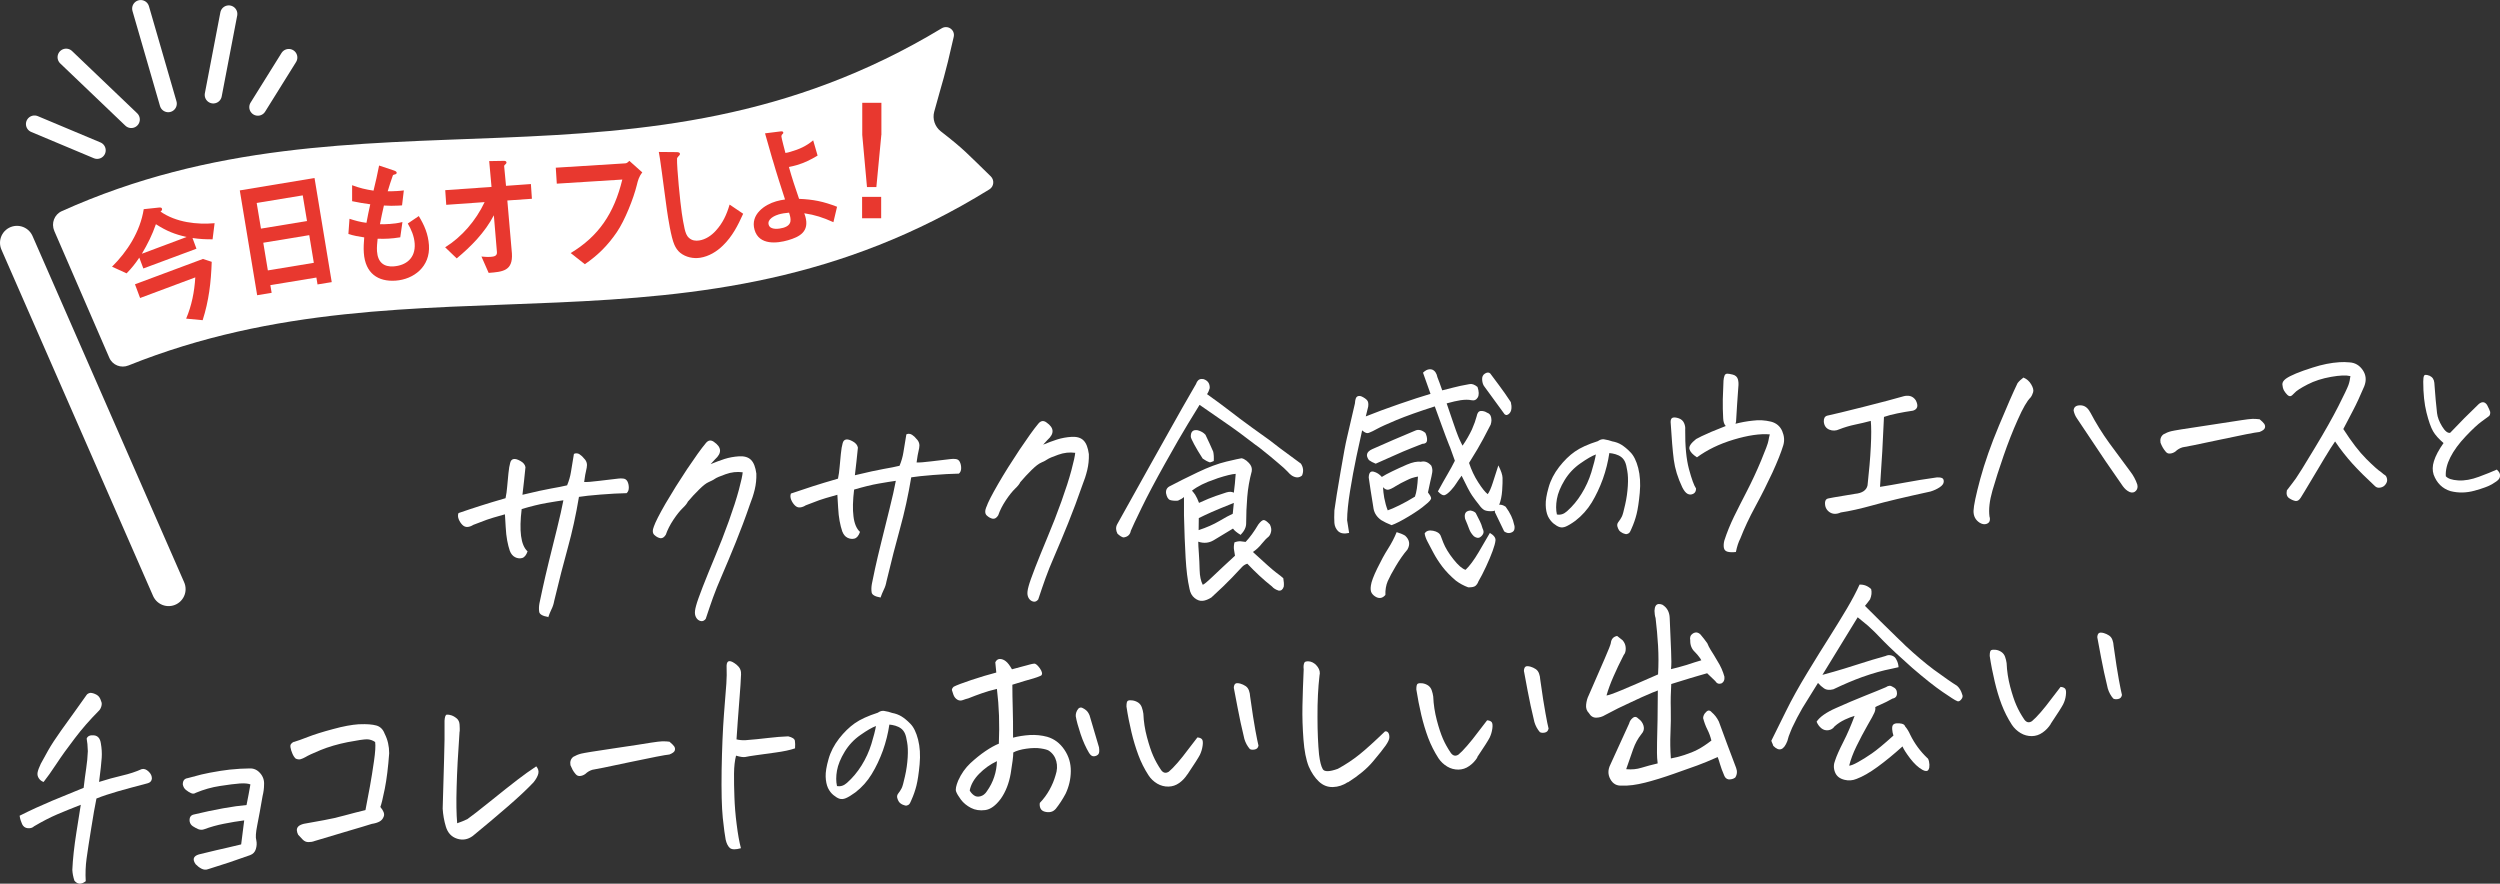 <?xml version="1.0" encoding="UTF-8"?>
<svg id="_レイヤー_2" data-name="レイヤー_2" xmlns="http://www.w3.org/2000/svg" viewBox="0 0 322.47 113.98">
  <rect x="0" y="0" width="322.47" height="113.98" fill="#333333" stroke="none"/>
  <defs>
    <style>
      .cls-1 {
        stroke-width: 2.21px;
      }

      .cls-1, .cls-2 {
        fill: none;
        stroke: #fff;
        stroke-linecap: round;
        stroke-linejoin: round;
      }

      .cls-3 {
        fill: #fff;
      }

      .cls-2 {
        stroke-width: 4.38px;
      }

      .cls-4 {
        fill: #e8382f;
      }
    </style>
  </defs>
  <g id="PC">
    <g>
      <g>
        <path class="cls-3" d="M70.69,79.58c-.71-.12-1.1-.35-1.14-.67-.05-.33-.04-.69.03-1.08.07-.37.21-1.03.42-1.97.21-.95.47-2.09.79-3.4.32-1.32.67-2.75,1.06-4.28.38-1.54.65-2.75.82-3.65-.52.07-1.25.19-2.18.35-.94.16-2,.43-3.2.78-.17,1.4-.2,2.56-.08,3.47.12.91.39,1.58.84,1.99-.17.49-.41.78-.71.86s-.61.04-.9-.11c-.3-.15-.53-.43-.68-.82-.13-.39-.25-.84-.34-1.34-.09-.5-.16-1.07-.19-1.71-.04-.64-.07-1.19-.1-1.66-1.22.34-2,.57-2.34.7-.34.13-.93.35-1.74.66-.23.15-.47.24-.72.27-.25.02-.48-.06-.68-.26-.2-.2-.36-.44-.48-.73-.11-.29-.13-.55-.03-.8,1.05-.36,2-.68,2.86-.95.85-.27,1.92-.6,3.21-.97.1-.47.17-.97.21-1.49.04-.53.1-1.09.16-1.7.06-.61.14-1.07.23-1.37.07-.29.22-.45.44-.49.22-.04.51.04.88.25.38.21.59.47.65.8-.11,1.16-.25,2.34-.39,3.56,1.67-.4,2.9-.67,3.7-.81.8-.14,1.49-.27,2.06-.41.24-.58.41-1.16.5-1.74.09-.58.22-1.35.38-2.31.09-.05.19-.07.29-.08.15,0,.29.03.44.13.23.15.42.33.58.54.33.32.44.72.34,1.19-.15.63-.26,1.25-.33,1.84.37.02.99-.03,1.87-.14.88-.11,1.73-.21,2.54-.3.2-.03.42-.03.65,0,.24.03.41.15.53.38.11.23.17.49.17.79,0,.3-.09.54-.28.71-.98.02-2.09.08-3.35.18-1.26.1-2.19.2-2.8.3-.39,2.34-.87,4.52-1.43,6.54-.56,2.02-1.15,4.31-1.76,6.87-.07.39-.18.75-.35,1.08-.16.33-.3.68-.43,1.06Z"/>
        <path class="cls-3" d="M84.35,67.89c.19-.55.69-1.54,1.51-2.96.83-1.42,1.75-2.89,2.76-4.41,1.02-1.52,1.82-2.64,2.42-3.36.17-.21.35-.33.55-.34.16,0,.33.05.5.18,1,.69,1.05,1.44.13,2.26l-.56.61c.62-.26,1.22-.48,1.8-.67.58-.18,1.2-.3,1.87-.34.69-.04,1.21.12,1.55.47.35.35.57.94.68,1.76.02.71-.05,1.39-.21,2.06-.16.66-.37,1.3-.62,1.92-.6,1.75-1.22,3.39-1.84,4.92-.62,1.53-1.19,2.9-1.72,4.12-.53,1.22-.93,2.21-1.2,2.97-.27.76-.59,1.68-.94,2.75-.17.21-.36.31-.56.29-.2-.02-.38-.11-.53-.27-.15-.16-.25-.37-.29-.62-.04-.25,0-.62.14-1.11.13-.49.42-1.3.85-2.41.43-1.11.97-2.42,1.59-3.92.63-1.5,1.23-3.03,1.79-4.6.56-1.56.99-2.9,1.29-4.02.3-1.12.46-1.87.49-2.25-.73-.1-1.47-.02-2.21.25-.74.26-1.2.46-1.39.6-.19.13-.45.27-.78.41-.33.14-.74.46-1.23.95-.5.49-.99,1.01-1.46,1.57-.1.23-.32.51-.67.84-.35.34-.75.83-1.19,1.49-.44.66-.77,1.31-.99,1.95-.22.34-.45.48-.71.44-.26-.05-.51-.18-.76-.41-.25-.23-.27-.6-.06-1.12Z"/>
        <path class="cls-3" d="M113.57,77.07c-.71-.12-1.1-.35-1.14-.67-.05-.33-.04-.69.03-1.08.07-.37.21-1.03.41-1.97.21-.95.47-2.08.8-3.4.32-1.32.67-2.75,1.06-4.28.38-1.54.66-2.75.82-3.65-.52.07-1.25.19-2.18.35-.94.16-2,.43-3.2.78-.17,1.4-.2,2.56-.08,3.47.11.91.39,1.58.84,1.99-.17.49-.41.78-.71.86-.3.08-.61.04-.91-.11s-.52-.43-.67-.82c-.13-.39-.25-.84-.34-1.34-.09-.5-.16-1.07-.19-1.72-.04-.64-.07-1.19-.1-1.66-1.22.34-2,.57-2.34.7-.34.13-.93.35-1.74.66-.23.15-.47.24-.72.27s-.48-.06-.68-.26c-.2-.2-.36-.44-.48-.73-.11-.28-.13-.55-.03-.8,1.05-.36,2.01-.68,2.86-.95.85-.27,1.92-.6,3.21-.97.1-.47.17-.97.21-1.49.04-.53.1-1.09.16-1.7.06-.61.14-1.07.23-1.37.07-.29.22-.45.44-.49.22-.04.51.04.88.25.38.21.59.48.65.8-.11,1.16-.25,2.34-.39,3.56,1.67-.4,2.9-.67,3.7-.81.8-.14,1.49-.27,2.06-.41.24-.58.41-1.16.5-1.74.09-.58.22-1.35.38-2.31.09-.05.19-.07.29-.08.15,0,.29.04.44.13.23.15.42.33.58.54.33.32.44.72.34,1.19-.15.64-.26,1.25-.33,1.84.37.02.99-.03,1.87-.14.89-.11,1.73-.21,2.54-.3.2-.03.42-.03.65,0,.24.03.41.15.52.38.11.23.17.49.17.79,0,.3-.09.54-.29.71-.98.02-2.09.08-3.35.18-1.26.1-2.19.2-2.8.3-.39,2.34-.87,4.52-1.43,6.54-.56,2.02-1.15,4.31-1.76,6.87-.07.39-.18.75-.35,1.08-.16.33-.3.68-.43,1.05Z"/>
        <path class="cls-3" d="M127.24,65.38c.18-.55.69-1.54,1.51-2.96.82-1.42,1.75-2.89,2.76-4.41,1.02-1.52,1.82-2.64,2.42-3.36.17-.21.35-.32.55-.34.16,0,.33.05.5.18,1,.69,1.05,1.44.13,2.26l-.56.61c.62-.26,1.22-.48,1.8-.67.58-.18,1.2-.3,1.87-.34.69-.04,1.21.12,1.55.47.35.35.57.94.68,1.76.02.71-.05,1.39-.21,2.06-.16.66-.37,1.3-.62,1.92-.61,1.75-1.22,3.39-1.84,4.92-.62,1.53-1.19,2.9-1.72,4.12-.53,1.22-.93,2.21-1.2,2.98-.27.76-.59,1.67-.94,2.74-.17.21-.35.31-.55.29-.2-.02-.38-.11-.54-.27-.15-.16-.25-.37-.29-.62-.04-.25,0-.62.14-1.11.13-.49.42-1.29.85-2.41.43-1.11.97-2.42,1.59-3.92.63-1.5,1.23-3.03,1.79-4.6.56-1.56.99-2.9,1.29-4.02.3-1.12.46-1.87.49-2.25-.73-.1-1.46-.02-2.2.25-.74.26-1.2.46-1.4.6-.19.13-.45.27-.78.41-.33.14-.74.46-1.24.95-.5.49-.98,1.01-1.46,1.57-.1.23-.32.51-.67.84-.35.34-.75.83-1.19,1.49-.44.66-.77,1.31-.99,1.95-.21.34-.45.48-.71.44-.26-.05-.51-.18-.76-.41-.25-.23-.27-.6-.06-1.12Z"/>
        <path class="cls-3" d="M160.04,69c-.49-.29-.82-.56-1-.82-.83.49-1.66.99-2.5,1.51-.61.36-1.27.42-1.98.18,0,.34.03.85.08,1.52.05.67.08,1.39.1,2.16.02.76.15,1.39.4,1.88.14-.03.56-.37,1.26-1.04.7-.67,1.66-1.57,2.9-2.71-.03-.22-.07-.46-.12-.73-.05-.27-.04-.6.05-.99.32-.12.59-.16.79-.14.21.03.43.06.65.08.55-.58,1.09-1.32,1.64-2.25.27-.36.5-.55.67-.57.18-.02.45.17.82.57.17.35.22.67.15.95-.06.27-.17.49-.33.64-.24.18-.53.48-.87.9-.34.43-.72.78-1.14,1.06,1.54,1.42,2.53,2.3,2.97,2.63.44.33.76.57.95.75.08.44.1.8.06,1.09-.12.37-.33.54-.63.52-.39-.12-.69-.3-.9-.55-1.09-.86-2.14-1.84-3.17-2.93-.27.08-.49.22-.68.42-.19.2-.61.65-1.28,1.36-.67.7-1.56,1.56-2.68,2.58-.39.24-.75.39-1.11.43-.35.04-.7-.08-1.05-.36-.35-.28-.57-.68-.66-1.2-.25-1.09-.41-2.43-.5-4-.09-1.56-.16-3.39-.21-5.46,0-.46,0-1.01,0-1.64v-.73c-.16.15-.42.31-.78.47-.42.03-.75,0-1-.08-.25-.08-.43-.36-.53-.86-.06-.46.13-.78.57-.97.93-.49,2.1-1.08,3.51-1.75,1.4-.67,2.64-1.13,3.7-1.38,1.07-.25,1.72-.4,1.95-.43.11.02.21.05.31.1.22.11.44.28.65.51.31.33.43.68.36,1.07-.3,1.11-.49,2.22-.58,3.33-.09,1.12-.14,2.25-.14,3.4,0,.48-.23.98-.73,1.49ZM155.68,50.83c1.32.95,2.33,1.69,3.02,2.23.68.54,1.61,1.23,2.79,2.09.76.54,1.53,1.09,2.3,1.65l1.31,1.01c1.25.91,2.15,1.58,2.7,1.99.32.48.37,1,.15,1.53-.36.32-.8.33-1.31.02-.17-.11-.36-.29-.57-.53-.21-.24-.64-.62-1.27-1.15-.52-.45-1.3-1.1-2.34-1.92-.17-.13-.35-.26-.54-.39-1.3-1.01-2.65-2.01-4.07-2.98-1.42-.98-2.46-1.7-3.12-2.16-.27.42-.77,1.24-1.5,2.45-.74,1.21-1.73,2.93-2.97,5.15-1.24,2.22-2.24,4.1-2.99,5.65-.75,1.55-1.23,2.55-1.41,3-.08.47-.37.75-.85.84-.12.03-.27-.02-.44-.13-.17-.11-.31-.23-.43-.34-.22-.43-.24-.83-.04-1.21,1.91-3.44,3.3-5.94,4.18-7.5.88-1.56,1.77-3.17,2.69-4.8.91-1.64,2.01-3.57,3.3-5.8.14-.41.37-.63.7-.65.07,0,.16,0,.27.02.56.19.82.57.8,1.16-.08.29-.19.55-.34.77ZM154.61,68.38c1.03-.34,1.92-.73,2.66-1.17.74-.44,1.32-.75,1.74-.94.06-.53.11-.99.14-1.4-1.3.52-2.25.91-2.86,1.18-.61.27-1.16.53-1.66.78l-.02,1.54ZM154.65,64.87c.9-.41,1.62-.71,2.15-.89.53-.18.99-.34,1.38-.46.38-.12.7-.11.97.03.1-.75.18-1.56.24-2.43-.49.03-1.26.22-2.31.56l-.37.14c-1.25.41-2.24.91-2.96,1.47.14.15.27.33.41.52.18.29.35.65.5,1.06ZM156.06,59.64c-.31-.1-.62-.27-.93-.49-.46-.72-.83-1.33-1.1-1.84s-.42-.83-.43-.97c-.02-.66.28-.95.9-.84.43.12.75.31.99.58.37.76.7,1.49,1,2.18.07.32.1.72.07,1.21-.23.1-.4.15-.51.18Z"/>
        <path class="cls-3" d="M180.15,68.64c.41.12.77.26,1.09.45.58.53.68,1.13.3,1.8-.51.59-1,1.3-1.48,2.1-.48.8-.83,1.46-1.06,1.98-.22.52-.32,1.11-.3,1.77-.34.4-.73.5-1.18.28-.25-.13-.44-.3-.58-.51-.14-.21-.18-.55-.11-.99.06-.47.33-1.19.81-2.18.48-.99.94-1.84,1.4-2.56s.83-1.44,1.11-2.14ZM192.16,68.73c.53.31.77.64.74.97-.03.34-.16.79-.37,1.37-.21.58-.49,1.25-.85,2.02s-.68,1.4-.98,1.9c-.08.23-.2.41-.36.56-.16.15-.48.22-.96.21-.57-.21-1.11-.5-1.6-.87-.71-.6-1.29-1.21-1.74-1.8-.45-.6-.84-1.2-1.15-1.79-.32-.59-.57-1.07-.76-1.44-.19-.36-.32-.71-.37-1.05.2-.33.56-.45,1.08-.35.52.1.85.32.99.65.14.34.25.63.34.89.26.65.69,1.37,1.31,2.15.62.78,1.14,1.23,1.56,1.35.52-.49,1.08-1.25,1.68-2.26.6-1.01,1.08-1.84,1.45-2.49ZM189.68,65.85c.31.06.54.17.67.32.23.47.41.83.54,1.07.13.25.24.55.34.91.15.29.17.53.07.72-.1.19-.24.34-.43.45-.19.11-.44.07-.75-.14-.29-.29-.49-.6-.61-.93-.12-.34-.3-.78-.53-1.33-.15-.68.08-1.03.7-1.07ZM188.62,57.53c.27-.38.5-.75.7-1.1.22-.38.39-.72.54-1.03.29-.66.49-1.23.61-1.7.08-.45.27-.68.55-.69s.54.06.79.22c.28.09.45.28.52.57.03.14.04.28.05.42,0,.16-.04.34-.1.55-.72,1.41-1.29,2.47-1.71,3.17-.42.7-.78,1.29-1.08,1.77.29.89.68,1.73,1.18,2.5.5.78.91,1.29,1.23,1.53.22-.31.43-.79.64-1.44.21-.65.45-1.4.73-2.27.35.69.53,1.22.54,1.6s0,.93-.05,1.64c-.05.71-.18,1.32-.38,1.84.25-.04.53.05.83.25.59.81.95,1.57,1.09,2.3.07.18.08.38.04.6-.04.22-.2.38-.48.46-.27.09-.55.03-.84-.18-.42-.86-.79-1.63-1.11-2.3-.08-.12-.11-.25-.08-.39-.09.05-.19.07-.3.08-.45.03-.79-.02-1.03-.12-.23-.11-.48-.35-.73-.71-.31-.39-.61-.78-.89-1.19-.28-.41-.73-1.26-1.35-2.55-.34.46-.57.81-.72,1.04-.14.23-.35.5-.64.82-.29.32-.55.53-.78.63-.23.1-.54-.05-.92-.47.49-.9.91-1.64,1.26-2.24.35-.6.66-1.16.93-1.71-.17-.51-.35-1-.52-1.45-.06-.2-.14-.38-.22-.56-.25-.63-.59-1.52-1-2.66-.28-.77-.56-1.55-.85-2.34-2.07.66-3.71,1.25-4.92,1.75-1.21.51-2.04.88-2.49,1.13-.45.25-.8.42-1.07.52-.25.11-.54.01-.89-.31-.17.76-.42,1.87-.73,3.35-.31,1.48-.59,2.97-.83,4.47-.24,1.49-.37,2.75-.38,3.76.03.18.06.37.09.57l.17,1.08c-.63.14-1.08.07-1.37-.19l-.05-.03c-.29-.31-.45-.66-.48-1.07-.03-.41-.03-.95,0-1.62.14-1.04.4-2.68.79-4.93.38-2.25.66-3.73.83-4.43.17-.71.51-2.18,1.03-4.44.03-.5.13-.8.3-.89.17-.09.36-.09.57,0,.34.16.57.33.71.5.14.17.18.44.13.81-.13.53-.23.95-.31,1.26,1.29-.52,2.73-1.05,4.32-1.6,1.58-.55,2.93-.98,4.03-1.31-.35-1.01-.67-1.92-.97-2.73.29-.28.57-.43.85-.44.11,0,.22,0,.33.04.35.14.58.47.68.99.17.41.37.97.62,1.69.34-.08.8-.2,1.38-.35.58-.15,1.28-.31,2.11-.45.32-.08.67.04,1.06.36.2.59.21,1.05.03,1.36-.18.31-.46.43-.82.35-.37-.08-.83-.08-1.39,0-.47.07-1.07.21-1.8.41.3.89.58,1.69.82,2.4.3.89.52,1.49.65,1.81.08.22.21.5.38.85.06.14.14.29.22.44ZM183.29,59.56c.43-.1.83.01,1.19.36l.14.14c.13.3.17.59.12.88-.05.3-.13.7-.26,1.22-.12.52-.22.98-.29,1.36.22.27.35.5.4.69.05.19-.2.49-.74.91-.46.41-1.17.9-2.11,1.47-.94.57-1.68.95-2.24,1.15-.54-.21-.98-.43-1.34-.65-.55-.39-.88-.88-.99-1.48-.03-.12-.04-.23-.05-.33-.25-1.52-.44-2.75-.57-3.69.02-.61.23-.85.64-.75.4.11.75.33,1.05.68.31-.2.75-.44,1.31-.71.56-.27,1.2-.57,1.92-.88.73-.31,1.33-.44,1.81-.36ZM181.47,61.94c-.55.25-1.02.51-1.43.76-.4.26-.72.41-.94.46-.22.05-.46-.05-.71-.32.03.48.08.94.16,1.38.11.58.26,1.12.45,1.61.37-.12.88-.35,1.52-.66.65-.32,1.31-.69,1.99-1.11.2-.54.33-1.4.39-2.59-.24.04-.5.1-.81.2-.19.07-.41.16-.64.28ZM177.45,59.81c-.35-.14-.64-.29-.87-.46-.45-.6-.32-1.07.41-1.41,1.82-.81,3.66-1.61,5.52-2.38.42-.21.88-.11,1.35.28.16.35.24.67.21.97-.03.29-.24.44-.61.44-.3.12-.78.31-1.44.57-.66.26-1.32.54-1.98.84-.66.3-1.53.69-2.59,1.15ZM194.07,53.43c-.08-.1-.15-.19-.21-.29-.97-1.34-1.76-2.42-2.37-3.25-.18-.21-.28-.51-.31-.89-.03-.38.09-.65.37-.82.28-.17.51-.17.68,0,.93,1.24,1.55,2.08,1.87,2.54.32.46.58.84.78,1.15l.08.48c.03.42-.05.74-.24.95-.24.26-.45.3-.65.13Z"/>
        <path class="cls-3" d="M207.59,58.41c-.17,1.15-.45,2.27-.84,3.37-.4,1.1-.87,2.1-1.43,3.03-.56.92-1.27,1.71-2.11,2.36-.52.38-.94.62-1.24.75-.29.12-.55.14-.79.07s-.5-.23-.79-.46c-.28-.23-.53-.55-.72-.93-.18-.4-.28-.89-.29-1.46-.02-.57.1-1.33.37-2.26.26-.94.72-1.82,1.36-2.65.64-.82,1.32-1.49,2.03-1.98.71-.5,1.7-.95,2.97-1.35.21-.15.42-.23.62-.24.05,0,.09,0,.14,0,.25.04.45.08.6.12.15.04.31.09.49.15.44.08.84.22,1.19.44s.74.53,1.15.96c.43.43.77,1.11,1.01,2.04.24.94.31,2,.2,3.19-.11,1.19-.25,2.1-.41,2.75s-.38,1.27-.66,1.89c-.09.23-.18.39-.24.48-.07.09-.18.16-.33.2-.12.04-.3,0-.53-.1-.23-.11-.4-.24-.5-.38s-.17-.32-.22-.51c-.04-.19-.01-.35.09-.5.22-.29.38-.53.48-.74.11-.2.25-.72.43-1.54.19-.82.3-1.63.35-2.43.05-.8.02-1.44-.07-1.94-.08-.51-.17-.9-.29-1.16-.12-.26-.28-.47-.49-.63-.21-.16-.46-.28-.73-.36-.28-.08-.54-.13-.79-.15ZM200.82,66.36c.46.09.89-.04,1.31-.42.71-.63,1.34-1.38,1.87-2.25.54-.87.96-1.79,1.26-2.76.3-.97.49-1.74.59-2.31-.5.18-1.17.57-2.01,1.16-.82.57-1.5,1.29-2.03,2.16-.53.88-.86,1.69-.99,2.43-.13.74-.13,1.41,0,1.99Z"/>
        <path class="cls-3" d="M228.3,56.03c-1.28-.11-2.84.12-4.7.68-1.86.56-3.42,1.33-4.71,2.28-.55-.35-.87-.7-.97-1.05s.19-.78.86-1.31c.3-.18.95-.49,1.96-.93.73-.3,1.35-.55,1.86-.75-.2-.21-.31-.54-.33-.98-.05-.82-.06-1.65-.05-2.48.02-.83.05-1.62.09-2.39.02-.24.06-.46.13-.64.06-.16.17-.25.34-.26.15,0,.39.03.73.12.34.09.56.29.65.58.09.29.11.65.06,1.06-.11,1.5-.21,2.97-.29,4.43-.03.1-.05.19-.07.27.7-.18,1.43-.32,2.21-.4.81-.11,1.6-.06,2.38.13.68.18,1.16.59,1.43,1.21.27.63.32,1.24.14,1.84-.29.95-.76,2.12-1.4,3.52-.65,1.4-1.37,2.84-2.18,4.33-.81,1.49-1.46,2.88-1.95,4.15-.25.48-.44,1.06-.58,1.76-.43.05-.79.04-1.06-.03s-.44-.23-.49-.5c-.05-.27-.03-.58.05-.92.35-1.09.78-2.13,1.26-3.12s1.05-2.09,1.68-3.32,1.24-2.53,1.81-3.9c.57-1.37.89-2.22.94-2.54.05-.31.12-.6.19-.87ZM217.37,55.4c-.02,2.12.14,3.82.49,5.12.35,1.29.65,2.12.91,2.49,0,.34-.12.57-.37.69-.25.12-.49.12-.72,0-.24-.12-.46-.4-.69-.85-.58-1.22-.94-2.4-1.09-3.54-.15-1.14-.28-2.77-.41-4.88,0-.32.1-.51.29-.56.2-.05.45-.02.77.09.31.11.54.31.67.6.13.29.18.57.15.85Z"/>
        <path class="cls-3" d="M243.01,53.78c-.12,2.91-.29,5.92-.51,9.02.86-.13,1.93-.32,3.19-.55,1.26-.24,2.65-.46,4.14-.67.27-.02.49.01.66.08.17.07.24.23.23.48-.01.25-.19.49-.52.71-.33.22-.73.41-1.19.55-3.3.72-5.76,1.3-7.38,1.76-1.63.45-3.02.77-4.19.94-.58.26-1.08.23-1.48-.06-.41-.3-.59-.72-.55-1.27.04-.27.17-.42.38-.47.21-.05.47-.1.78-.15.31-.05,1.2-.2,2.7-.45.94-.09,1.48-.46,1.62-1.09.2-1.83.35-3.48.42-4.96.08-1.48.07-2.6,0-3.36-.68.18-1.35.34-2.03.48-.67.14-1.35.34-2.02.6-.44.21-.88.22-1.3.05s-.66-.51-.71-1.02c-.02-.42.11-.68.42-.78.8-.17,2.38-.55,4.71-1.14,2.34-.59,4.07-1.05,5.21-1.38.13-.03.24-.05.35-.05.51-.03.9.17,1.18.6.35.69.23,1.13-.36,1.32-.7.1-1.38.22-2.02.35-.65.13-1.22.28-1.71.45Z"/>
        <path class="cls-3" d="M261,48.7c.43.18.76.47,1,.88.24.41.33.75.25,1.01-.08.27-.19.5-.34.69-.43.41-.98,1.36-1.64,2.85-.67,1.49-1.28,3.06-1.85,4.71-.57,1.65-1.04,3.13-1.42,4.44-.38,1.32-.5,2.43-.38,3.35.07.2.07.39.02.57-.05.18-.21.32-.45.39-.25.07-.53.02-.83-.16-.55-.35-.81-.86-.8-1.53.02-.67.31-2.05.87-4.13.57-2.09,1.37-4.39,2.42-6.89,1.04-2.5,1.84-4.32,2.39-5.46.22-.28.47-.51.75-.71ZM269.62,53.19c.74,1.41,1.56,2.73,2.46,3.97.91,1.24,1.81,2.46,2.72,3.68.37.48.67,1.03.88,1.64.09.34.03.62-.18.84s-.48.27-.79.15c-.36-.16-.65-.42-.89-.76-.99-1.44-1.74-2.52-2.24-3.24-.49-.73-1.72-2.56-3.67-5.49-.22-.31-.36-.65-.44-1.03.03-.45.31-.67.86-.67.54,0,.97.3,1.28.91Z"/>
        <path class="cls-3" d="M291.44,54.06c.3.25.51.45.62.61.11.17.14.34.08.53-.05.18-.28.36-.69.52-.56.05-2.27.39-5.13,1s-4.46.94-4.8.98c-.34.1-.65.28-.92.54-.21.15-.43.24-.67.26-.24.03-.43-.05-.58-.24-.16-.18-.28-.37-.39-.55-.1-.18-.2-.39-.28-.6-.08-.46.04-.82.37-1.08.31-.18.65-.32,1.01-.41.36-.09,1.76-.32,4.21-.68,2.45-.37,4.06-.61,4.83-.74.66-.1,1.14-.16,1.43-.17.05,0,.1,0,.14,0,.27,0,.52.02.76.05Z"/>
        <path class="cls-3" d="M303.15,48.51c-.52-.13-1.34-.1-2.47.1s-2.14.52-3.03.98-1.45.82-1.69,1.1c-.22.25-.4.39-.52.41-.13.02-.26-.04-.4-.17-.14-.13-.29-.32-.43-.55-.13-.25-.19-.51-.21-.78-.02-.26.13-.51.45-.75.59-.42,1.74-.9,3.46-1.44,1.21-.39,2.36-.62,3.45-.69.43-.03.86-.02,1.28.02.73.04,1.3.37,1.73,1,.43.63.49,1.33.19,2.09-.53,1.24-1,2.27-1.43,3.08-.43.81-.85,1.62-1.27,2.43,1.06,1.65,2.04,2.93,2.95,3.84s1.55,1.48,1.93,1.72c.21.19.37.32.5.39.12.07.21.23.26.48.05.25-.02.49-.2.72-.15.21-.37.35-.65.4-.29.06-.53,0-.72-.2-1.11-1.03-2.07-1.98-2.88-2.87-.8-.89-1.56-1.85-2.25-2.88-.34.48-.79,1.2-1.37,2.16-.58.96-1.17,1.95-1.77,2.96-.6,1.02-1.04,1.73-1.3,2.15-.2.31-.42.45-.66.41-.24-.04-.51-.15-.81-.35-.3-.19-.41-.54-.31-1.02.52-.68.92-1.19,1.17-1.55.26-.36,1.06-1.64,2.39-3.85,1.33-2.2,2.36-4.03,3.09-5.47.73-1.44,1.16-2.35,1.29-2.71.13-.36.21-.75.26-1.18Z"/>
        <path class="cls-3" d="M315.2,57.16c-.62-.54-1.08-1.04-1.36-1.53-.28-.48-.57-1.29-.85-2.41-.28-1.12-.42-2.45-.42-3.99,0-.38.03-.64.12-.79.04-.05.1-.08.18-.09.12,0,.3.03.52.12.37.17.57.47.61.9.04.48.07.91.1,1.28.02.37.1,1.25.25,2.64.06.53.28,1.1.65,1.71.37.61.72.89,1.04.83,1.23-1.3,2.46-2.54,3.7-3.72.42-.34.77-.3,1.06.12.21.4.35.71.41.91.01.26-.04.44-.17.54-.13.1-.44.33-.94.69-.5.36-1.19,1-2.06,1.92s-1.53,1.82-1.97,2.69c-.44.87-.64,1.69-.59,2.45.27.31.8.49,1.61.54s1.69-.11,2.66-.47c.97-.36,1.74-.67,2.31-.93.28.26.42.5.42.73,0,.22-.07.41-.2.55-.12.15-.4.35-.84.61-.44.26-1.19.54-2.24.83-1.05.29-2.08.32-3.11.06-1.05-.32-1.77-1.03-2.18-2.13-.17-.53-.16-1.11.04-1.74.21-.69.63-1.47,1.26-2.36Z"/>
        <path class="cls-3" d="M11.05,113.67c-.56.44-1.04.42-1.45-.07-.16-.49-.25-.96-.27-1.4.06-1.4.24-3.02.53-4.86.29-1.84.48-3.02.56-3.53-1.05.41-2.05.81-3.01,1.22-.96.41-1.96.93-3.01,1.55-.21.2-.48.28-.81.25-.34-.03-.59-.21-.74-.53-.15-.33-.26-.68-.32-1.08,1.41-.71,2.81-1.35,4.19-1.93,1.38-.57,2.74-1.13,4.07-1.67.11-.95.22-1.79.33-2.52.11-.72.18-1.46.21-2.2-.02-.69-.07-1.23-.15-1.63.12-.33.44-.47.94-.42.5.05.8.4.89,1.04.11.62.15,1.24.11,1.85-.04.62-.15,1.66-.34,3.12,1.02-.32,2-.6,2.96-.82s1.8-.5,2.53-.83c.3-.08.6.02.9.31.3.28.44.6.42.94-.05.31-.24.5-.57.58-1.5.39-2.78.74-3.84,1.04-1.06.31-1.98.61-2.74.92-.2.98-.43,2.27-.68,3.88-.26,1.61-.46,2.89-.59,3.85-.13.95-.17,1.94-.11,2.94ZM5.61,100.86c-.26-.09-.46-.25-.61-.48-.15-.23-.2-.48-.15-.75.05-.27.19-.64.41-1.11.25-.46.56-1.03.95-1.72.39-.69.94-1.54,1.66-2.55.72-1.01,1.3-1.82,1.74-2.42.44-.6.96-1.33,1.56-2.19.09-.13.24-.22.48-.27.25,0,.52.09.8.24.28.15.48.43.59.83.1.19.11.42.03.68s-.19.44-.31.55c-1.15,1.16-2.19,2.34-3.11,3.56-.93,1.21-1.72,2.31-2.37,3.3s-1.2,1.76-1.66,2.34Z"/>
        <path class="cls-3" d="M31.11,108.9c.14-1.02.27-2.04.39-3.08-.85.11-1.71.25-2.6.43-.89.17-1.76.42-2.61.73-.25.08-.49.06-.72-.03-.23-.1-.46-.22-.69-.37-.23-.15-.37-.36-.42-.64-.05-.5.13-.79.55-.88,1.34-.32,2.6-.59,3.78-.8,1.18-.21,2.18-.35,3.01-.42.18-.9.35-1.78.5-2.66-.3-.12-.75-.16-1.37-.12-.62.05-1.46.15-2.54.32-1.08.16-2.12.46-3.13.88-.19.13-.4.15-.63.04-.22-.1-.44-.24-.65-.41-.21-.17-.34-.4-.4-.7-.01-.48.2-.76.63-.82.55-.15,1.15-.31,1.78-.47.63-.15,1.46-.31,2.46-.47.72-.12,1.56-.21,2.52-.27.38-.02.78-.03,1.2-.04.54-.03,1,.17,1.38.6.38.43.55.93.51,1.5,0,.48-.07.97-.19,1.46-.27,1.57-.5,2.83-.69,3.77-.19.95-.23,1.59-.12,1.93.08.38.06.76-.06,1.14-.11.38-.36.64-.73.78-1.8.65-3.59,1.25-5.39,1.8-.3.12-.6.1-.89-.05-.29-.15-.54-.35-.76-.58-.43-.62-.3-1.04.42-1.26.57-.15,1.32-.33,2.24-.54.92-.21,1.99-.45,3.21-.75Z"/>
        <path class="cls-3" d="M37.92,95.7c.41-.12,1.02-.34,1.82-.65.8-.31,1.87-.65,3.23-1.01,1.3-.36,2.41-.56,3.31-.62.04,0,.07,0,.11,0,.92-.04,1.64.02,2.15.16.51.14.87.5,1.08,1.07.39.76.58,1.6.58,2.51-.13,1.8-.32,3.34-.57,4.6-.25,1.26-.45,2.04-.57,2.33.41.48.56.88.45,1.2-.11.32-.3.54-.56.68-.26.14-.59.24-.99.3-.7.22-1.65.51-2.86.86-1.21.35-2.72.81-4.52,1.35-.25.1-.51.14-.8.14-.28,0-.52-.11-.73-.32-.2-.21-.4-.42-.59-.63-.1-.19-.16-.39-.17-.58-.01-.19.06-.36.2-.5.15-.14.38-.25.7-.33.83-.15,1.69-.31,2.6-.47.91-.16,1.8-.37,2.67-.61.88-.24,1.77-.47,2.68-.69.21-1.06.4-2.08.58-3.07s.35-2.07.52-3.24c.17-1.17.22-2,.15-2.47-.32-.22-.67-.34-1.05-.35-.38,0-1.22.12-2.51.37-1.29.26-2.45.6-3.48,1.02-1.03.42-1.67.73-1.94.9-.23.13-.44.22-.64.28-.2.05-.41.02-.63-.08-.18-.17-.32-.39-.43-.66-.12-.27-.2-.54-.25-.83-.05-.29.1-.52.45-.68Z"/>
        <path class="cls-3" d="M59.28,94.34c-.2,2.81-.33,5.21-.38,7.18-.06,1.97-.03,3.53.07,4.67.44-.15.88-.32,1.31-.53.5-.35,1.51-1.13,3.01-2.34,1.5-1.21,2.65-2.12,3.46-2.74.81-.62,1.61-1.2,2.42-1.73.25.29.34.6.27.92-.07.33-.28.71-.61,1.13-.85.9-1.97,1.95-3.36,3.15-1.38,1.2-2.88,2.46-4.49,3.78-.63.46-1.3.58-2.02.35-.72-.23-1.21-.75-1.45-1.56-.23-.75-.36-1.52-.41-2.31.06-2.38.12-4.48.18-6.29.06-1.8.08-3.5.06-5.07.03-.47.12-.73.28-.77.02,0,.05,0,.11,0,.13,0,.29.02.5.09.26.09.49.23.7.41.21.19.33.45.35.78.02.33.03.63.02.89Z"/>
        <path class="cls-3" d="M86.34,95.66c.3.25.51.45.62.61.11.17.14.34.08.53-.05.18-.28.36-.69.52-.56.05-2.27.39-5.13.99-2.86.61-4.46.94-4.8.98-.34.1-.65.28-.92.54-.21.15-.43.24-.66.26-.24.03-.43-.05-.59-.24-.16-.18-.29-.37-.39-.55-.1-.19-.19-.39-.28-.6-.08-.46.04-.82.37-1.08.32-.18.65-.32,1.01-.41.36-.09,1.76-.32,4.21-.68,2.45-.36,4.06-.61,4.83-.74.66-.1,1.14-.16,1.43-.17.05,0,.1,0,.14,0,.27,0,.53.02.77.05Z"/>
        <path class="cls-3" d="M95.59,86.92c-.04.93-.1,1.92-.19,2.98-.09,1.06-.17,2.1-.24,3.15-.06,1.04-.12,1.81-.16,2.32.3.08.67.12,1.12.11,1.05-.08,2.03-.18,2.95-.29.92-.11,1.79-.18,2.6-.21.53.13.82.32.86.57s.05.58.02.98c-.64.22-1.48.4-2.53.54-1.04.14-1.89.26-2.53.35-.64.09-1.08.16-1.34.22-.25.05-.65,0-1.21-.17-.16.62-.25,1.38-.26,2.3,0,.92,0,1.94.05,3.05.04,1.12.13,2.29.29,3.51.15,1.22.33,2.25.55,3.08-.69.2-1.18.19-1.44-.04-.25-.23-.42-.59-.53-1.07-.1-.49-.22-1.42-.37-2.79-.14-1.37-.19-3.45-.15-6.22.05-2.78.15-5.16.3-7.14.16-1.99.26-3.31.31-3.98.05-.67.06-1.44.03-2.3.01-.38.14-.58.37-.59.22-.01.53.15.93.47.4.33.59.73.56,1.19Z"/>
        <path class="cls-3" d="M114.72,93.45c-.17,1.15-.45,2.27-.84,3.37-.4,1.09-.87,2.1-1.44,3.03-.56.92-1.26,1.71-2.11,2.36-.52.38-.94.63-1.24.75-.29.12-.55.14-.79.07-.24-.07-.5-.23-.78-.46-.29-.23-.53-.54-.72-.93-.18-.4-.28-.89-.3-1.46-.02-.57.1-1.32.37-2.26.26-.94.72-1.82,1.36-2.65.64-.82,1.32-1.48,2.03-1.98.71-.5,1.7-.95,2.97-1.36.21-.15.42-.23.62-.24.05,0,.09,0,.14,0,.25.04.45.08.6.12.15.04.31.09.49.15.44.08.84.23,1.19.44.35.21.74.53,1.15.95.43.43.76,1.11,1,2.04.24.94.31,2,.2,3.19-.11,1.19-.25,2.1-.41,2.75-.16.64-.38,1.27-.66,1.89-.09.23-.18.39-.24.48-.07.09-.18.16-.33.2-.12.04-.3,0-.53-.1-.23-.1-.4-.24-.5-.38-.1-.15-.17-.32-.22-.51-.04-.19-.01-.35.09-.5.22-.29.38-.54.48-.74.11-.21.25-.72.43-1.54.19-.82.3-1.64.35-2.43.05-.8.02-1.45-.07-1.94-.08-.51-.17-.9-.29-1.16-.12-.26-.28-.47-.49-.63-.21-.16-.46-.28-.73-.36-.28-.08-.54-.13-.79-.15ZM107.95,101.39c.46.09.89-.04,1.31-.42.71-.63,1.34-1.38,1.88-2.25.54-.87.96-1.79,1.26-2.76.3-.97.49-1.74.59-2.31-.5.18-1.17.57-2.01,1.16-.82.57-1.5,1.29-2.03,2.16-.53.88-.86,1.69-.99,2.43-.13.74-.13,1.4,0,1.98Z"/>
        <path class="cls-3" d="M128.84,95.9c.05-1.23.06-2.43.02-3.59-.04-1.16-.13-2.31-.27-3.45-.75.18-1.4.37-1.96.57-.55.19-1.13.41-1.73.65-.22.05-.45.13-.7.22-.25.1-.49.08-.71-.05-.22-.13-.39-.33-.5-.61-.1-.27-.17-.48-.2-.61-.03-.13.05-.28.22-.45.39-.2,1.15-.49,2.29-.87,1.14-.38,2.21-.7,3.21-.96-.05-.48-.09-.92-.13-1.32.13-.27.31-.41.55-.43.02,0,.04,0,.05,0,.25,0,.51.1.75.29.25.19.51.53.8,1.04,1.16-.31,1.93-.52,2.31-.62.18-.05.36-.09.55-.11.19-.02.44.19.75.62.3.44.35.74.15.92-.35.16-.69.28-1,.37-.31.09-.69.2-1.12.32-.44.13-.97.29-1.59.49,0,.97.02,1.98.05,3.04.03,1.06.05,2.32.04,3.79.68-.18,1.4-.29,2.16-.34.76-.04,1.51.03,2.25.23.91.27,1.64.82,2.21,1.66.57.84.84,1.76.83,2.78-.01,1.02-.24,1.99-.67,2.9-.38.71-.8,1.36-1.27,1.95-.19.21-.4.35-.65.4-.24.05-.5.04-.76-.03-.27-.07-.45-.21-.55-.41-.1-.19-.14-.44-.1-.72.5-.52.91-1.08,1.25-1.69.34-.61.6-1.24.78-1.87.22-.64.25-1.24.1-1.82-.15-.57-.47-1.03-.96-1.36-.17-.11-.51-.21-1.04-.29-.52-.08-1.14-.07-1.85.03-.71.1-1.28.26-1.7.49,0,.52-.12,1.42-.33,2.7-.22,1.27-.64,2.36-1.28,3.27-.66.89-1.33,1.37-2.01,1.46-.69.09-1.3,0-1.84-.28-.54-.28-.97-.64-1.29-1.06-.33-.45-.54-.8-.63-1.07-.09-.27,0-.73.27-1.39.4-.89.93-1.64,1.57-2.24.65-.6,1.29-1.12,1.94-1.56.65-.44,1.24-.77,1.77-.98ZM125.08,101.96c.12.23.3.44.54.62.24.18.52.22.85.13s.6-.3.82-.64c.42-.59.74-1.21.95-1.86.22-.65.33-1.33.35-2.03-.87.41-1.63.96-2.29,1.63-.66.67-1.07,1.39-1.22,2.15ZM140.51,97.18c-.44-.74-.82-1.57-1.13-2.51-.31-.93-.52-1.69-.62-2.29-.02-.36.1-.69.35-.99.15-.13.32-.16.48-.09.17.07.34.18.51.32.17.14.32.36.44.65.41,1.37.82,2.75,1.22,4.13.06.44.04.74-.08.88-.12.15-.3.24-.54.27s-.45-.1-.63-.39Z"/>
        <path class="cls-3" d="M153.15,99.89c-.28.44-.63.81-1.05,1.11-.42.3-.88.45-1.39.46s-.99-.12-1.44-.38c-.45-.27-.83-.62-1.12-1.07-.54-.83-.98-1.71-1.32-2.63-.34-.92-.64-1.9-.89-2.96-.25-1.05-.47-2.15-.64-3.29,0-.45.06-.69.2-.75.14-.06.34-.07.6-.03.25.04.49.13.71.27.22.15.38.36.47.62.1.27.16.54.2.82.04,1.02.2,2.04.47,3.04.27,1,.53,1.8.8,2.4.26.6.6,1.21,1.02,1.83.28.38.6.45.99.21.29-.24.67-.62,1.13-1.15.46-.53.9-1.09,1.33-1.67.43-.58.84-1.11,1.23-1.6.29.02.49.11.6.25.11.15.13.43.07.84-.06.42-.18.8-.35,1.16-.18.35-.71,1.19-1.6,2.51ZM162.33,96.18c-.06.29-.22.45-.5.5-.28.05-.48.03-.62-.07-.31-.36-.55-.79-.7-1.29-.36-1.49-.65-2.83-.87-4.02-.23-1.19-.38-1.99-.46-2.41-.05-.16-.04-.33.03-.51.06-.16.18-.25.34-.26.15,0,.29.01.44.06.24.07.46.17.67.31.21.14.35.33.44.58.09.25.14.5.15.76.28,1.98.5,3.44.68,4.38.17.94.31,1.6.4,1.97Z"/>
        <path class="cls-3" d="M173.85,100.89c-.6.4-1.24.61-1.92.63-.69.02-1.29-.22-1.81-.71-.52-.49-.96-1.14-1.31-1.95-.34-.85-.57-2.01-.68-3.48-.11-1.48-.16-2.91-.13-4.32.03-1.41.08-2.98.16-4.71-.05-.42,0-.72.11-.91.07-.08.18-.13.35-.14.11,0,.25,0,.41.04.37.1.68.33.94.69.25.36.33.73.23,1.12-.18,1.55-.27,3.31-.26,5.31,0,2,.08,3.61.2,4.86.11.9.27,1.53.48,1.89.21.36.86.35,1.94-.04,1-.54,1.93-1.16,2.78-1.84.85-.68,1.95-1.68,3.31-2.99.18-.03.32.03.42.17.1.15.15.35.14.6,0,.25-.16.6-.48,1.06-.32.45-.86,1.14-1.64,2.06-.77.92-1.85,1.82-3.23,2.69Z"/>
        <path class="cls-3" d="M190.56,97.71c-.28.44-.63.81-1.05,1.1-.42.3-.88.45-1.39.46-.51,0-.99-.12-1.44-.39-.45-.27-.83-.62-1.13-1.07-.54-.84-.98-1.71-1.33-2.63-.34-.92-.64-1.9-.89-2.96-.25-1.06-.46-2.15-.64-3.29,0-.44.06-.69.2-.75.14-.06.34-.07.6-.04.26.04.49.13.71.27.22.15.38.36.47.62.1.27.16.54.2.82.04,1.03.2,2.04.46,3.04s.53,1.8.79,2.4c.26.6.6,1.21,1.02,1.83.28.38.61.46.99.21.29-.24.67-.62,1.13-1.16.46-.53.9-1.08,1.33-1.66.43-.58.84-1.11,1.23-1.6.29.02.49.11.6.25.1.15.13.43.07.84-.06.42-.18.8-.35,1.16-.18.35-.71,1.19-1.6,2.51ZM199.74,94c-.06.28-.22.45-.5.5s-.48.02-.62-.07c-.31-.36-.55-.79-.7-1.29-.36-1.49-.65-2.83-.87-4.02-.22-1.19-.37-1.99-.45-2.41-.05-.16-.04-.33.03-.52.06-.16.17-.25.34-.26.15,0,.29.01.44.06.24.07.46.17.67.31.21.14.35.33.44.58.09.25.14.5.15.76.28,1.98.5,3.44.68,4.37.17.94.3,1.6.4,1.98Z"/>
        <path class="cls-3" d="M209.81,99.22c.67.06,1.32,0,1.92-.19.61-.19,1.3-.37,2.09-.56-.06-.46-.09-.92-.09-1.37,0-.45,0-.91.01-1.38.05-1.62.09-3.84.1-6.66-.21.1-.43.18-.64.25-.96.4-1.89.82-2.81,1.26-1.13.51-2.24,1.06-3.33,1.65-.37.23-.75.34-1.15.35-.4.01-.72-.18-.96-.59-.29-.29-.41-.65-.36-1.1.05-.45.16-.85.34-1.2.9-2.05,1.58-3.63,2.06-4.73.48-1.11.74-1.76.78-1.97.06-.55.33-.86.82-.95.23.19.47.38.71.56.25.29.39.63.4,1.01.01.38-.07.68-.26.89-.52,1.02-.97,1.95-1.33,2.79-.37.84-.67,1.65-.89,2.43.23-.02.9-.25,2-.71,1.1-.46,2.65-1.13,4.65-2.01.07-1.26.07-2.48,0-3.69s-.18-2.4-.32-3.58c-.09-.27-.13-.58-.14-.93.02-.56.2-.86.55-.88.15,0,.3.02.47.09.6.37.91.94.94,1.7.07,1.79.13,3.22.18,4.27.05,1.06.05,1.84-.01,2.34.61-.14,1.28-.32,2.01-.54.37-.12.72-.24,1.04-.34.3-.1.59-.18.86-.26l-.15-.26c-.24-.33-.45-.59-.65-.78-.44-.4-.65-.91-.63-1.54-.08-.38.03-.67.33-.87.35-.22.68-.18.99.12.31.36.6.74.88,1.13.11.28.25.56.43.85.22.33.51.81.87,1.43.42.66.72,1.34.91,2.04.04.42-.09.71-.41.87-.32.1-.58,0-.78-.32-.33-.32-.67-.65-1.04-1-.52.15-.9.26-1.15.33-.25.06-1.41.42-3.48,1.06-.06,1.07-.09,2.13-.06,3.18.02,1.05.01,2.1-.04,3.15-.05,1.05-.03,2.14.05,3.27.52-.09,1.11-.24,1.76-.45s1.22-.44,1.73-.71c.5-.26,1.08-.64,1.74-1.15-.12-.49-.29-.97-.52-1.42-.23-.45-.41-.95-.55-1.48.02-.3.14-.55.36-.75.25-.3.51-.29.76.01.36.3.67.7.91,1.19.73,2,1.47,3.99,2.23,5.98.17.45.13.87-.12,1.25-.25.18-.53.25-.86.23-.26-.05-.44-.21-.55-.48-.25-.59-.44-1.09-.55-1.49-.12-.41-.21-.71-.3-.91-1.05.46-1.92.83-2.62,1.08-.7.25-1.72.61-3.04,1.08-1.33.47-2.56.85-3.7,1.14-1.15.29-2.13.42-2.95.38-.68.06-1.2-.21-1.53-.82-.34-.61-.33-1.24.01-1.91.8-1.78,1.61-3.54,2.41-5.28.07-.29.23-.53.47-.72.25-.2.49-.16.74.11.32.22.54.53.65.91.11.39.02.74-.27,1.06-.46.57-.81,1.22-1.07,1.95-.25.73-.55,1.59-.9,2.58Z"/>
        <path class="cls-3" d="M234.32,93.09c.4-.61,1.23-1.2,2.5-1.76,1.26-.57,2.5-1.09,3.72-1.58,1.21-.48,2.12-.85,2.72-1.11.31-.22.6-.24.87-.05.37.16.56.44.56.83,0,.39-.19.62-.58.69-.56.32-1.05.56-1.47.74-.42.18-.67.3-.75.36.03.22,0,.45-.11.7-.1.25-.4.8-.9,1.66-.49.86-.96,1.75-1.41,2.67-.45.92-.76,1.76-.95,2.52.2,0,.58-.14,1.13-.45.55-.3,1.15-.68,1.79-1.12.64-.44,1.57-1.21,2.79-2.31-.09-.26-.14-.53-.16-.81-.02-.28.02-.47.12-.58.09-.11.25-.17.45-.19.21-.02.43,0,.67.05.24.06.38.18.43.35.25.29.47.65.66,1.08.56,1.14,1.29,2.13,2.19,2.99.09.04.17.19.23.46.06.27.07.53.03.8-.07.29-.2.43-.38.42-.18,0-.35-.06-.5-.15-.55-.31-1.08-.81-1.6-1.49-.52-.69-.84-1.2-.97-1.53-1.12,1.01-2.19,1.89-3.22,2.64-1.03.75-1.93,1.26-2.71,1.55-.51.21-1.03.25-1.54.12-.63-.15-1.04-.47-1.24-.99-.2-.51-.19-1.03.03-1.55.17-.53.52-1.32,1.05-2.36.53-1.04,1.01-2.16,1.45-3.35-.36.1-.77.26-1.25.48-.47.22-.92.51-1.34.88-.18.27-.45.44-.79.49-.34.05-.65-.04-.92-.26-.27-.23-.46-.5-.59-.81ZM244.89,86.06c-.36.08-.67.15-.94.21-1.09.21-2.34.56-3.75,1.06-1.14.41-2.38.94-3.72,1.58-.5.13-.9.09-1.19-.11-.29-.2-.56-.44-.79-.71-.78,1.26-1.45,2.34-2.02,3.26-.46.79-.9,1.64-1.32,2.53-.06.16-.13.32-.19.46-.19.43-.33.85-.42,1.24-.46,1.19-1.06,1.4-1.82.62-.05-.16-.1-.3-.16-.41l-.09-.24c.52-1.04,1.15-2.31,1.89-3.82.74-1.51,1.66-3.16,2.76-4.97,1.1-1.81,2.06-3.36,2.89-4.66.82-1.3,1.56-2.51,2.22-3.62.66-1.12,1.2-2.14,1.62-3.07.56-.03,1.06.16,1.5.58.1.42.05.85-.14,1.31-.2.28-.42.56-.66.85,1.26,1.26,2.7,2.69,4.34,4.28.31.28.6.57.89.86,1.3,1.21,2.52,2.24,3.64,3.08,1.38,1.01,2.39,1.71,3.01,2.09.31.28.53.65.66,1.11.11.22.06.44-.14.67-.19.23-.39.29-.57.16-.17-.05-.76-.43-1.8-1.14s-2.35-1.75-3.95-3.13c-.81-.72-1.51-1.36-2.13-1.93-.61-.57-1.13-1.07-1.56-1.51-.87-.92-1.53-1.57-1.99-1.97-.46-.39-.91-.76-1.34-1.1-1.71,2.78-3.22,5.26-4.55,7.43.29-.08.79-.22,1.51-.42.73-.2,1.71-.51,2.97-.91,1.26-.41,2.48-.78,3.68-1.11.21-.11.45-.14.73-.07.31.08.53.27.66.56.16.29.25.61.27.95Z"/>
        <path class="cls-3" d="M264.52,93.39c-.28.44-.63.81-1.05,1.1-.42.3-.88.45-1.39.46-.51,0-.99-.12-1.44-.39-.45-.27-.83-.62-1.13-1.07-.54-.84-.98-1.71-1.33-2.63s-.64-1.9-.89-2.96-.47-2.15-.64-3.29c0-.44.06-.69.2-.75.14-.06.34-.07.6-.04.26.04.49.13.71.28.22.15.38.36.47.62.1.27.16.54.2.82.04,1.03.2,2.04.46,3.04.27,1,.53,1.8.8,2.4.26.6.6,1.21,1.02,1.83.28.39.61.46.99.21.29-.24.67-.62,1.13-1.15s.9-1.09,1.33-1.67c.43-.58.84-1.11,1.23-1.6.29.02.49.11.6.25s.13.42.08.84-.17.8-.35,1.16c-.18.35-.71,1.19-1.6,2.51ZM273.7,89.67c-.06.28-.22.45-.5.5-.28.05-.48.02-.62-.07-.31-.36-.55-.79-.7-1.29-.36-1.49-.65-2.83-.87-4.02-.22-1.19-.37-1.99-.45-2.41-.05-.16-.04-.33.03-.52.06-.16.18-.25.34-.26.15,0,.29.01.44.06.24.07.46.17.67.31.21.14.35.33.44.58.09.25.14.5.15.76.28,1.98.5,3.44.68,4.38.17.94.31,1.6.4,1.97Z"/>
      </g>
      <g>
        <path class="cls-3" d="M6.99,29.76l7.11,16.39c.41.95,1.51,1.38,2.47.99,37.75-15.15,72.65,1.07,111.06-22.72.58-.36.66-1.19.17-1.67-3.12-3.02-3.36-3.41-6.46-5.82-.75-.59-1.09-1.59-.84-2.51,1.17-4.31,1.29-4.22,2.52-9.67.2-.9-.77-1.57-1.55-1.1C82.28,27.3,46.71,9.78,7.96,27.24c-.95.43-1.38,1.56-.96,2.52Z"/>
        <g>
          <path class="cls-4" d="M27.31,33.76c-.09,2.67-.37,5.04-1.17,7.54l-2.13-.2c.71-1.66,1.07-3.47,1.18-5.32l-7.12,2.66-.66-1.77,8.77-3.27,1.12.37ZM17.96,33.24c-.52.78-.98,1.35-1.63,2.02l-1.88-.86c1.95-1.93,3.63-4.5,4.09-7.42l1.98-.21c.13-.01.31-.02.37.13.07.18-.07.31-.19.39,2.02,1.41,4.73,1.7,6.98,1.5l-.26,2.08c-.92,0-1.68-.03-2.59-.17l.51,1.38-6.85,2.55-.52-1.39ZM24.07,30.57c-1.56-.36-2.56-.76-3.96-1.65-.5,1.43-1.05,2.52-1.81,3.81l5.77-2.16Z"/>
          <path class="cls-4" d="M40.96,36.71l-.15-.91-5.94.98.17.99-1.87.31-2.24-13.52,9.64-1.6,2.22,13.43-1.84.3ZM39.9,30.33l-5.94.98.59,3.57,5.93-.98-.59-3.57ZM39.05,25.2l-5.94.98.55,3.31,5.94-.98-.55-3.31Z"/>
          <path class="cls-4" d="M50.17,28.9c.6-.04,1.16-.11,1.74-.26l-.28,1.97c-.54.09-1.12.15-1.5.17-.46.03-.94.03-1.42.01-.05.46-.12,1.11-.08,1.63.1,1.43.9,2.03,2.14,1.94,1.57-.11,2.85-1.03,2.72-2.95-.07-.95-.43-1.79-.89-2.58l1.42-.96c.72,1.19,1.21,2.31,1.31,3.75.19,2.8-1.99,4.42-4.3,4.58-2.25.16-3.92-.93-4.1-3.58-.05-.67,0-1.35.05-2-.68-.1-1.37-.22-2.04-.44l.14-1.96c.78.25,1.38.42,2.19.52.15-.81.31-1.6.49-2.39-.79-.11-1.56-.23-2.34-.4v-2.06c1,.37,1.71.54,2.76.7.26-1.08.52-2.16.72-3.24l1.88.63c.21.07.38.15.39.29.01.18-.19.22-.32.25-.09.02-.16.05-.18.12-.19.51-.5,1.49-.66,2.03.4,0,.81,0,1.21-.03.3-.02.59-.04.87-.08l-.23,1.93-.44.03c-.62.04-1.26.03-1.9-.01-.19.79-.35,1.6-.51,2.41.38.02.7,0,1.18-.03Z"/>
          <path class="cls-4" d="M68.48,23.75l.13,1.89-3.17.22.59,6.83c.14,2.26-1.19,2.37-3,2.51l-.93-2.11c.4.04.8.07,1.21.04.35-.03.82-.08.79-.59l-.4-4.77c-1.15,2.22-2.97,4.05-4.79,5.56l-1.49-1.43c2.14-1.34,3.95-3.41,5.09-5.83l-4.95.35-.13-1.89,5.97-.42-.3-3.33,1.86-.03c.18,0,.35.01.37.21,0,.07-.02.14-.19.28-.08.06-.12.13-.11.2l.24,2.53,3.21-.23Z"/>
          <path class="cls-4" d="M80.67,21.07c.19-.01.37-.18.51-.32l1.67,1.49c-.43.52-.57,1.06-.71,1.64-.41,1.69-1.54,4.55-2.58,6.07-1.2,1.75-2.43,2.96-4.12,4.13l-1.83-1.44c3.6-2.16,5.6-5.11,6.66-9.48l-8.45.53-.13-2.06,8.97-.56Z"/>
          <path class="cls-4" d="M87.14,19.62c.24,0,.53,0,.56.2.01.09,0,.16-.18.33-.14.15-.19.24-.19.32-.04,1.12.42,5.73.61,6.99.1.7.22,1.4.37,2.07.12.47.23.88.59,1.18.37.32.83.38,1.28.31.82-.12,1.58-.63,2.14-1.25.9-.98,1.41-2.07,1.79-3.38l1.75,1.18c-.7,1.56-1.41,2.93-2.6,4.09-.81.8-1.84,1.42-2.96,1.59-.86.13-1.84-.06-2.57-.65-.33-.27-.58-.65-.75-1.05-.42-.96-.8-3.4-.96-4.5-.08-.51-.26-1.87-.42-3.12-.11-.82-.32-2.46-.47-3.44-.04-.3-.09-.59-.15-.89l2.14.02Z"/>
          <path class="cls-4" d="M99.65,20.6c-.33-1.14-.66-2.28-.97-3.4l1.92-.24c.22-.03.39-.04.43.11.02.09,0,.15-.1.23-.11.09-.13.17-.14.3,0,.15.44,1.84.52,2.13.24-.03.41-.08.65-.15,1.12-.32,2.03-.72,2.93-1.48l.57,1.97c-.82.5-1.73.95-2.66,1.22-.34.1-.69.18-1.04.25.41,1.46.81,2.67,1.31,4.11,1.86.08,3.11.33,4.9,1.02l-.47,1.99c-1.37-.61-2.32-.93-3.76-1.15.06.17.09.25.13.38.58,2-.75,2.67-2.23,3.1-1.38.4-3.73.68-4.31-1.34-.58-2,1.32-3.26,2.78-3.68.38-.11.77-.19,1.15-.24-.47-1.45-1.11-3.42-1.6-5.13ZM100.39,27.68c-.49.14-1.45.59-1.24,1.31.21.73,1.4.53,1.89.39,1.22-.36.98-1.19.74-1.95-.47.04-.95.11-1.39.24Z"/>
          <path class="cls-4" d="M113.66,28.15h-2.46s0-2.76,0-2.76h2.46s0,2.76,0,2.76ZM113.68,17.41l-.64,6.72h-1.21s-.61-6.73-.61-6.73v-4.14s2.47,0,2.47,0v4.14Z"/>
        </g>
        <line class="cls-2" x1="2.19" y1="31.32" x2="21.75" y2="75.99"/>
        <g>
          <line class="cls-1" x1="12.53" y1="19.39" x2="4.45" y2="16"/>
          <line class="cls-1" x1="16.93" y1="15.41" x2="8.53" y2="7.38"/>
          <line class="cls-1" x1="21.7" y1="13.37" x2="18.15" y2="1.11"/>
          <line class="cls-1" x1="27.51" y1="12.24" x2="29.51" y2="1.8"/>
          <line class="cls-1" x1="33.26" y1="13.82" x2="37.25" y2="7.42"/>
        </g>
      </g>
    </g>
  </g>
</svg>
